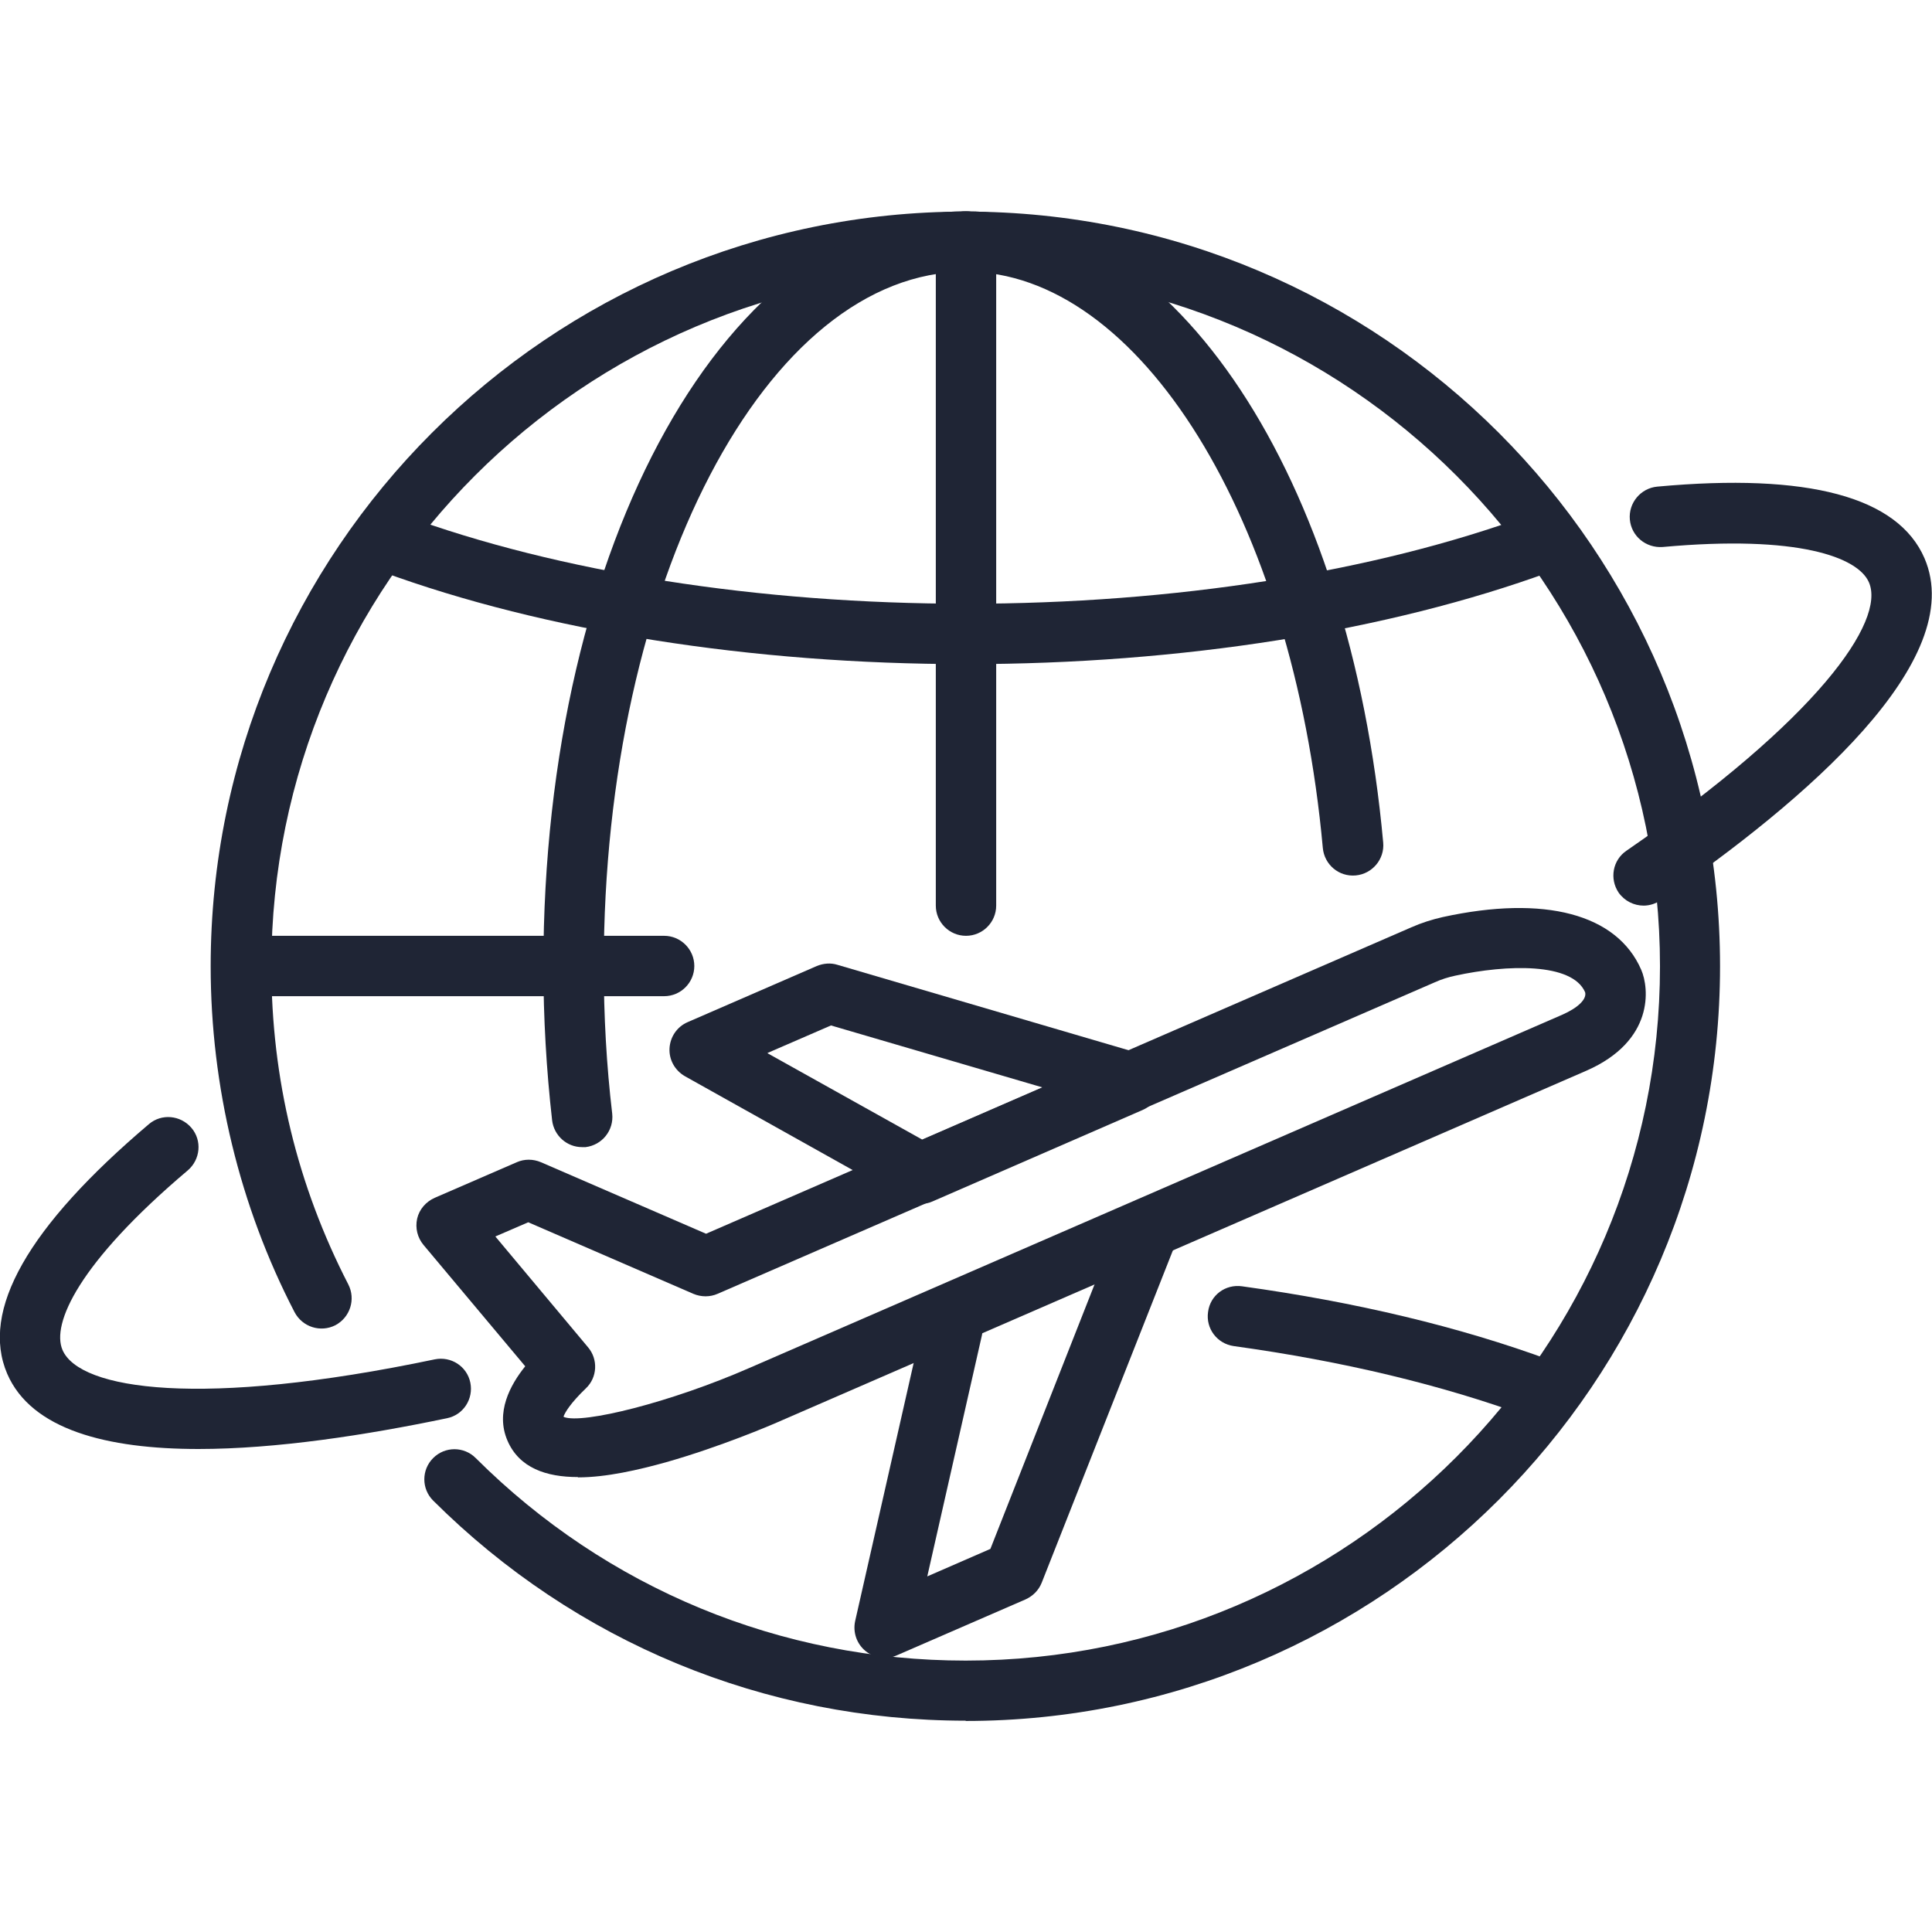 <svg width="48" height="48" viewBox="0 0 48 48" fill="none" xmlns="http://www.w3.org/2000/svg">
<g clip-path="url(#clip0_2043_2364)">
<path d="M23.999 42.75C19.004 42.75 14.302 40.807 10.762 37.282C10.469 36.99 10.469 36.517 10.762 36.225C11.054 35.932 11.527 35.932 11.819 36.225C15.074 39.472 19.402 41.257 23.992 41.257C33.502 41.257 41.242 33.517 41.242 24.007C41.242 14.497 33.502 6.757 23.992 6.757C14.482 6.757 6.742 14.497 6.742 24.007C6.742 26.797 7.387 29.452 8.654 31.912C8.842 32.28 8.699 32.73 8.332 32.925C7.964 33.112 7.514 32.97 7.319 32.602C5.954 29.97 5.234 26.992 5.234 24.007C5.234 13.665 13.642 5.257 23.984 5.257C34.327 5.257 42.734 13.665 42.734 24.007C42.734 34.35 34.327 42.757 23.984 42.757L23.999 42.75Z" fill="#1F2535"/>
<path d="M14.46 28.5C14.085 28.5 13.762 28.215 13.717 27.832C13.575 26.58 13.5 25.29 13.5 24C13.5 13.485 18.113 5.25 24 5.25C29.183 5.25 33.54 11.842 34.365 20.933C34.403 21.345 34.095 21.712 33.682 21.75C33.263 21.788 32.903 21.48 32.865 21.067C32.123 12.908 28.312 6.75 24 6.75C19.035 6.75 15 14.49 15 24C15 25.23 15.068 26.468 15.21 27.668C15.255 28.08 14.963 28.448 14.55 28.5C14.52 28.5 14.49 28.5 14.467 28.5H14.46Z" fill="#1F2535"/>
<path d="M16.5 24.75H6C5.588 24.75 5.25 24.413 5.25 24C5.25 23.587 5.588 23.25 6 23.25H16.5C16.913 23.25 17.25 23.587 17.25 24C17.25 24.413 16.913 24.75 16.5 24.75Z" fill="#1F2535"/>
<path d="M23.999 16.5C18.674 16.5 13.522 15.682 9.494 14.205L10.012 12.795C13.882 14.22 18.854 15 24.007 15C29.159 15 34.124 14.22 38.002 12.795L38.519 14.205C34.484 15.682 29.332 16.5 24.014 16.5H23.999Z" fill="#1F2535"/>
<path d="M38.249 35.25C38.166 35.25 38.076 35.235 37.994 35.205C35.834 34.41 33.366 33.818 30.651 33.443C30.239 33.383 29.954 33.008 30.014 32.595C30.066 32.183 30.441 31.898 30.861 31.958C33.681 32.348 36.261 32.963 38.519 33.795C38.909 33.938 39.104 34.365 38.961 34.755C38.849 35.055 38.564 35.25 38.256 35.25H38.249Z" fill="#1F2535"/>
<path d="M24 23.25C23.587 23.25 23.25 22.913 23.25 22.5V6C23.25 5.588 23.587 5.25 24 5.25C24.413 5.25 24.75 5.588 24.75 6V22.5C24.75 22.913 24.413 23.25 24 23.25Z" fill="#1F2535"/>
<path d="M4.935 36C2.655 36 0.78 35.52 0.18 34.133C-0.495 32.565 0.69 30.48 3.698 27.93C4.013 27.66 4.485 27.705 4.755 28.02C5.025 28.335 4.98 28.808 4.665 29.078C1.943 31.38 1.275 32.895 1.553 33.54C1.98 34.53 5.003 34.988 10.8 33.773C11.205 33.69 11.602 33.945 11.685 34.35C11.768 34.755 11.512 35.153 11.107 35.235C9.098 35.655 6.863 36 4.928 36H4.935Z" fill="#1F2535"/>
<path d="M40.838 22.5C40.598 22.5 40.365 22.388 40.215 22.178C39.983 21.833 40.066 21.368 40.41 21.135C45.151 17.873 46.853 15.435 46.433 14.468C46.163 13.845 44.678 13.283 41.31 13.59C40.891 13.62 40.531 13.32 40.493 12.908C40.456 12.495 40.763 12.128 41.175 12.09C44.925 11.745 47.153 12.345 47.813 13.868C48.908 16.41 44.858 19.89 41.258 22.365C41.13 22.455 40.98 22.5 40.831 22.5H40.838Z" fill="#1F2535"/>
<path d="M14.354 36.697C13.574 36.697 12.899 36.472 12.607 35.79C12.307 35.092 12.674 34.41 13.049 33.945L10.522 30.93C10.372 30.75 10.312 30.51 10.364 30.277C10.417 30.045 10.582 29.857 10.799 29.76L12.839 28.875C13.027 28.792 13.244 28.792 13.439 28.875L17.542 30.652L35.062 23.04C35.317 22.927 35.579 22.845 35.842 22.785C38.377 22.23 40.177 22.71 40.777 24.097C40.972 24.547 41.107 25.86 39.412 26.602L19.237 35.37C19.184 35.392 17.917 35.94 16.544 36.33C15.869 36.517 15.067 36.705 14.362 36.705L14.354 36.697ZM14.009 35.205C14.474 35.385 16.657 34.845 18.629 33.982L38.804 25.215C39.202 25.042 39.427 24.825 39.382 24.652C39.059 23.91 37.439 23.962 36.157 24.24C35.984 24.277 35.812 24.33 35.647 24.405L17.827 32.145C17.639 32.227 17.422 32.227 17.227 32.145L13.124 30.367L12.307 30.72L14.609 33.472C14.864 33.772 14.842 34.222 14.557 34.492C14.167 34.867 14.039 35.092 14.002 35.19L14.009 35.205Z" fill="#1F2535"/>
<path d="M22.866 29.902C22.739 29.902 22.611 29.872 22.499 29.805L17.016 26.738C16.769 26.595 16.619 26.332 16.634 26.047C16.649 25.762 16.821 25.508 17.084 25.395L20.294 24C20.459 23.933 20.639 23.918 20.804 23.97L28.296 26.168C28.596 26.258 28.814 26.527 28.836 26.843C28.859 27.157 28.679 27.45 28.386 27.578L23.166 29.85C23.069 29.895 22.971 29.91 22.866 29.91V29.902ZM19.071 26.168L22.911 28.312L25.896 27.015L20.646 25.477L19.071 26.16V26.168Z" fill="#1F2535"/>
<path d="M21.981 41.19C21.808 41.19 21.636 41.13 21.501 41.017C21.283 40.837 21.186 40.552 21.246 40.275L22.933 32.835C23.023 32.43 23.428 32.175 23.833 32.272C24.238 32.362 24.493 32.767 24.396 33.172L23.038 39.165L24.606 38.482L27.861 30.217C28.011 29.835 28.446 29.647 28.836 29.797C29.218 29.947 29.413 30.382 29.256 30.772L25.881 39.322C25.806 39.51 25.663 39.652 25.483 39.735L22.273 41.13C22.176 41.175 22.078 41.19 21.973 41.19H21.981Z" fill="#1F2535"/>
</g>
<defs>
<clipPath id="clip0_2043_2364">
<rect width="48" height="48" fill="white"/>
</clipPath>
</defs>
</svg>
